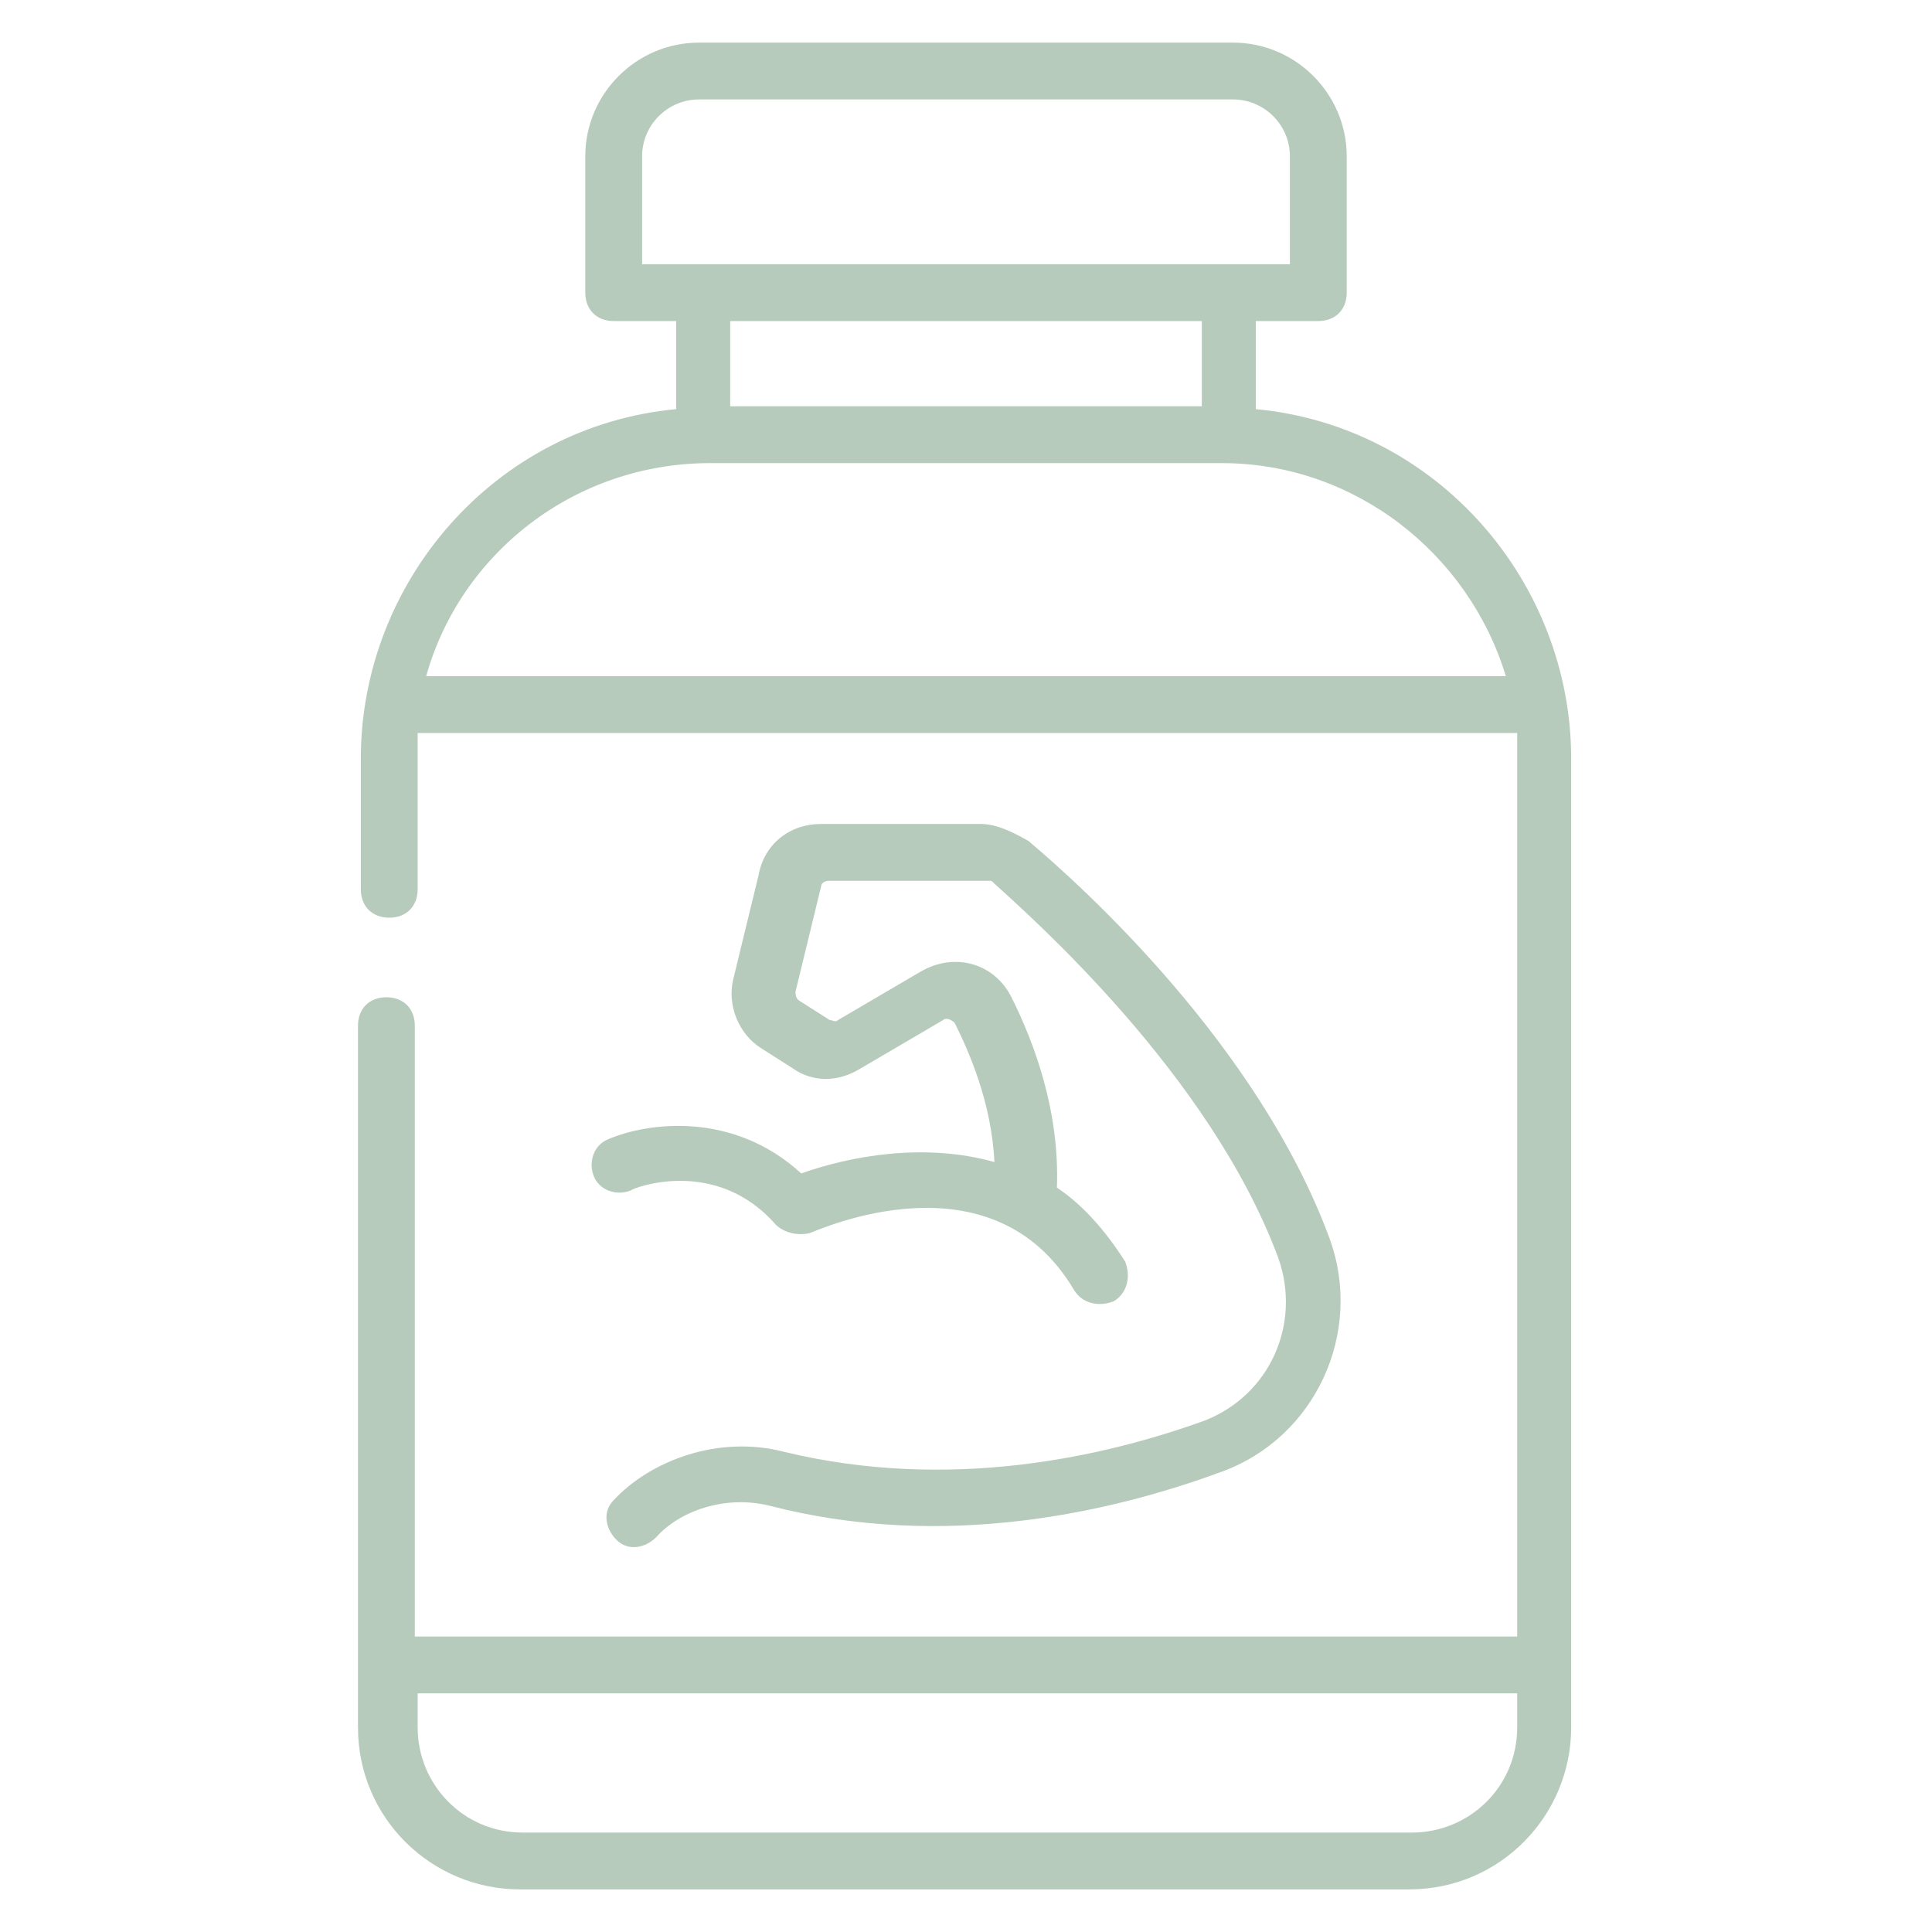 <svg xmlns="http://www.w3.org/2000/svg" version="1.1" xmlns:xlink="http://www.w3.org/1999/xlink" width="512" height="512" x="0" y="0" viewBox="0 0 68 68" style="enable-background:new 0 0 512 512" xml:space="preserve"><g><path d="M13.6 35.1c-.6 0-1 .4-1 1v24.7c0 3.2 2.6 5.7 5.7 5.7h31.3c3.2 0 5.7-2.6 5.7-5.7V26.7c0-6.2-4.7-11.7-11.1-12.3v-3.1h2.2c.6 0 1-.4 1-1V5.5c0-2.2-1.8-4-4-4H24.6c-2.2 0-4 1.8-4 4v4.8c0 .6.4 1 1 1h2.2v3.1c-6.4.6-11.1 6.1-11.1 12.3v4.6c0 .6.4 1 1 1s1-.4 1-1v-5.5h38.7V57.6H14.6V36.1c0-.6-.4-1-1-1zm9-25.8V5.5c0-1.1.9-2 2-2h18.8c1.1 0 2 .9 2 2v3.8H22.6zm19.7 2v3H25.7v-3zM15 23.8c1.2-4.3 5.2-7.5 10-7.5h18c4.7 0 8.7 3.2 10 7.5zm38.4 35.8v1.2c0 2.1-1.7 3.7-3.7 3.7H18.4c-2.1 0-3.7-1.7-3.7-3.7v-1.2z" fill="#b7cbbc" opacity="1" data-original="#000000"></path><path d="M28.2 41.3c-2.4-2.2-5.4-1.8-6.8-1.2-.5.2-.7.8-.5 1.3s.8.7 1.3.5c.1-.1 3-1.2 5.1 1.2.3.3.8.4 1.2.3.3-.1 6.4-2.9 9.3 2 .3.5.9.6 1.4.4.5-.3.6-.9.4-1.4-.7-1.1-1.5-2-2.4-2.6.1-2.7-.8-5.1-1.6-6.7-.6-1.2-2-1.6-3.2-.9l-2.9 1.7c-.1.1-.2 0-.3 0l-1.1-.7c-.1-.1-.1-.2-.1-.3l.9-3.7c0-.1.1-.2.3-.2h5.6c.1 0 .1 0 .2.1 1.2 1.1 7.6 6.7 10 13.2.8 2.3-.3 4.8-2.6 5.7-3.6 1.3-9 2.5-14.8 1.1-2.3-.6-4.7.3-6 1.7-.4.4-.3 1 .1 1.4s1 .3 1.4-.1c.8-.9 2.4-1.5 4-1.1 6.2 1.6 12.1.2 15.9-1.2 3.3-1.2 5-4.9 3.8-8.2-2.5-6.8-8.7-12.4-10.6-14-.7-.4-1.2-.6-1.7-.6h-5.6c-1.1 0-2 .7-2.2 1.8l-.9 3.7c-.2.9.2 1.9 1 2.4l1.1.7c.7.5 1.6.5 2.4 0l2.9-1.7c.1-.1.3 0 .4.1.5 1 1.3 2.8 1.4 4.9-2.5-.7-5.1-.2-6.8.4z" fill="#b7cbbc" opacity="1" data-original="#000000"></path></g></svg>